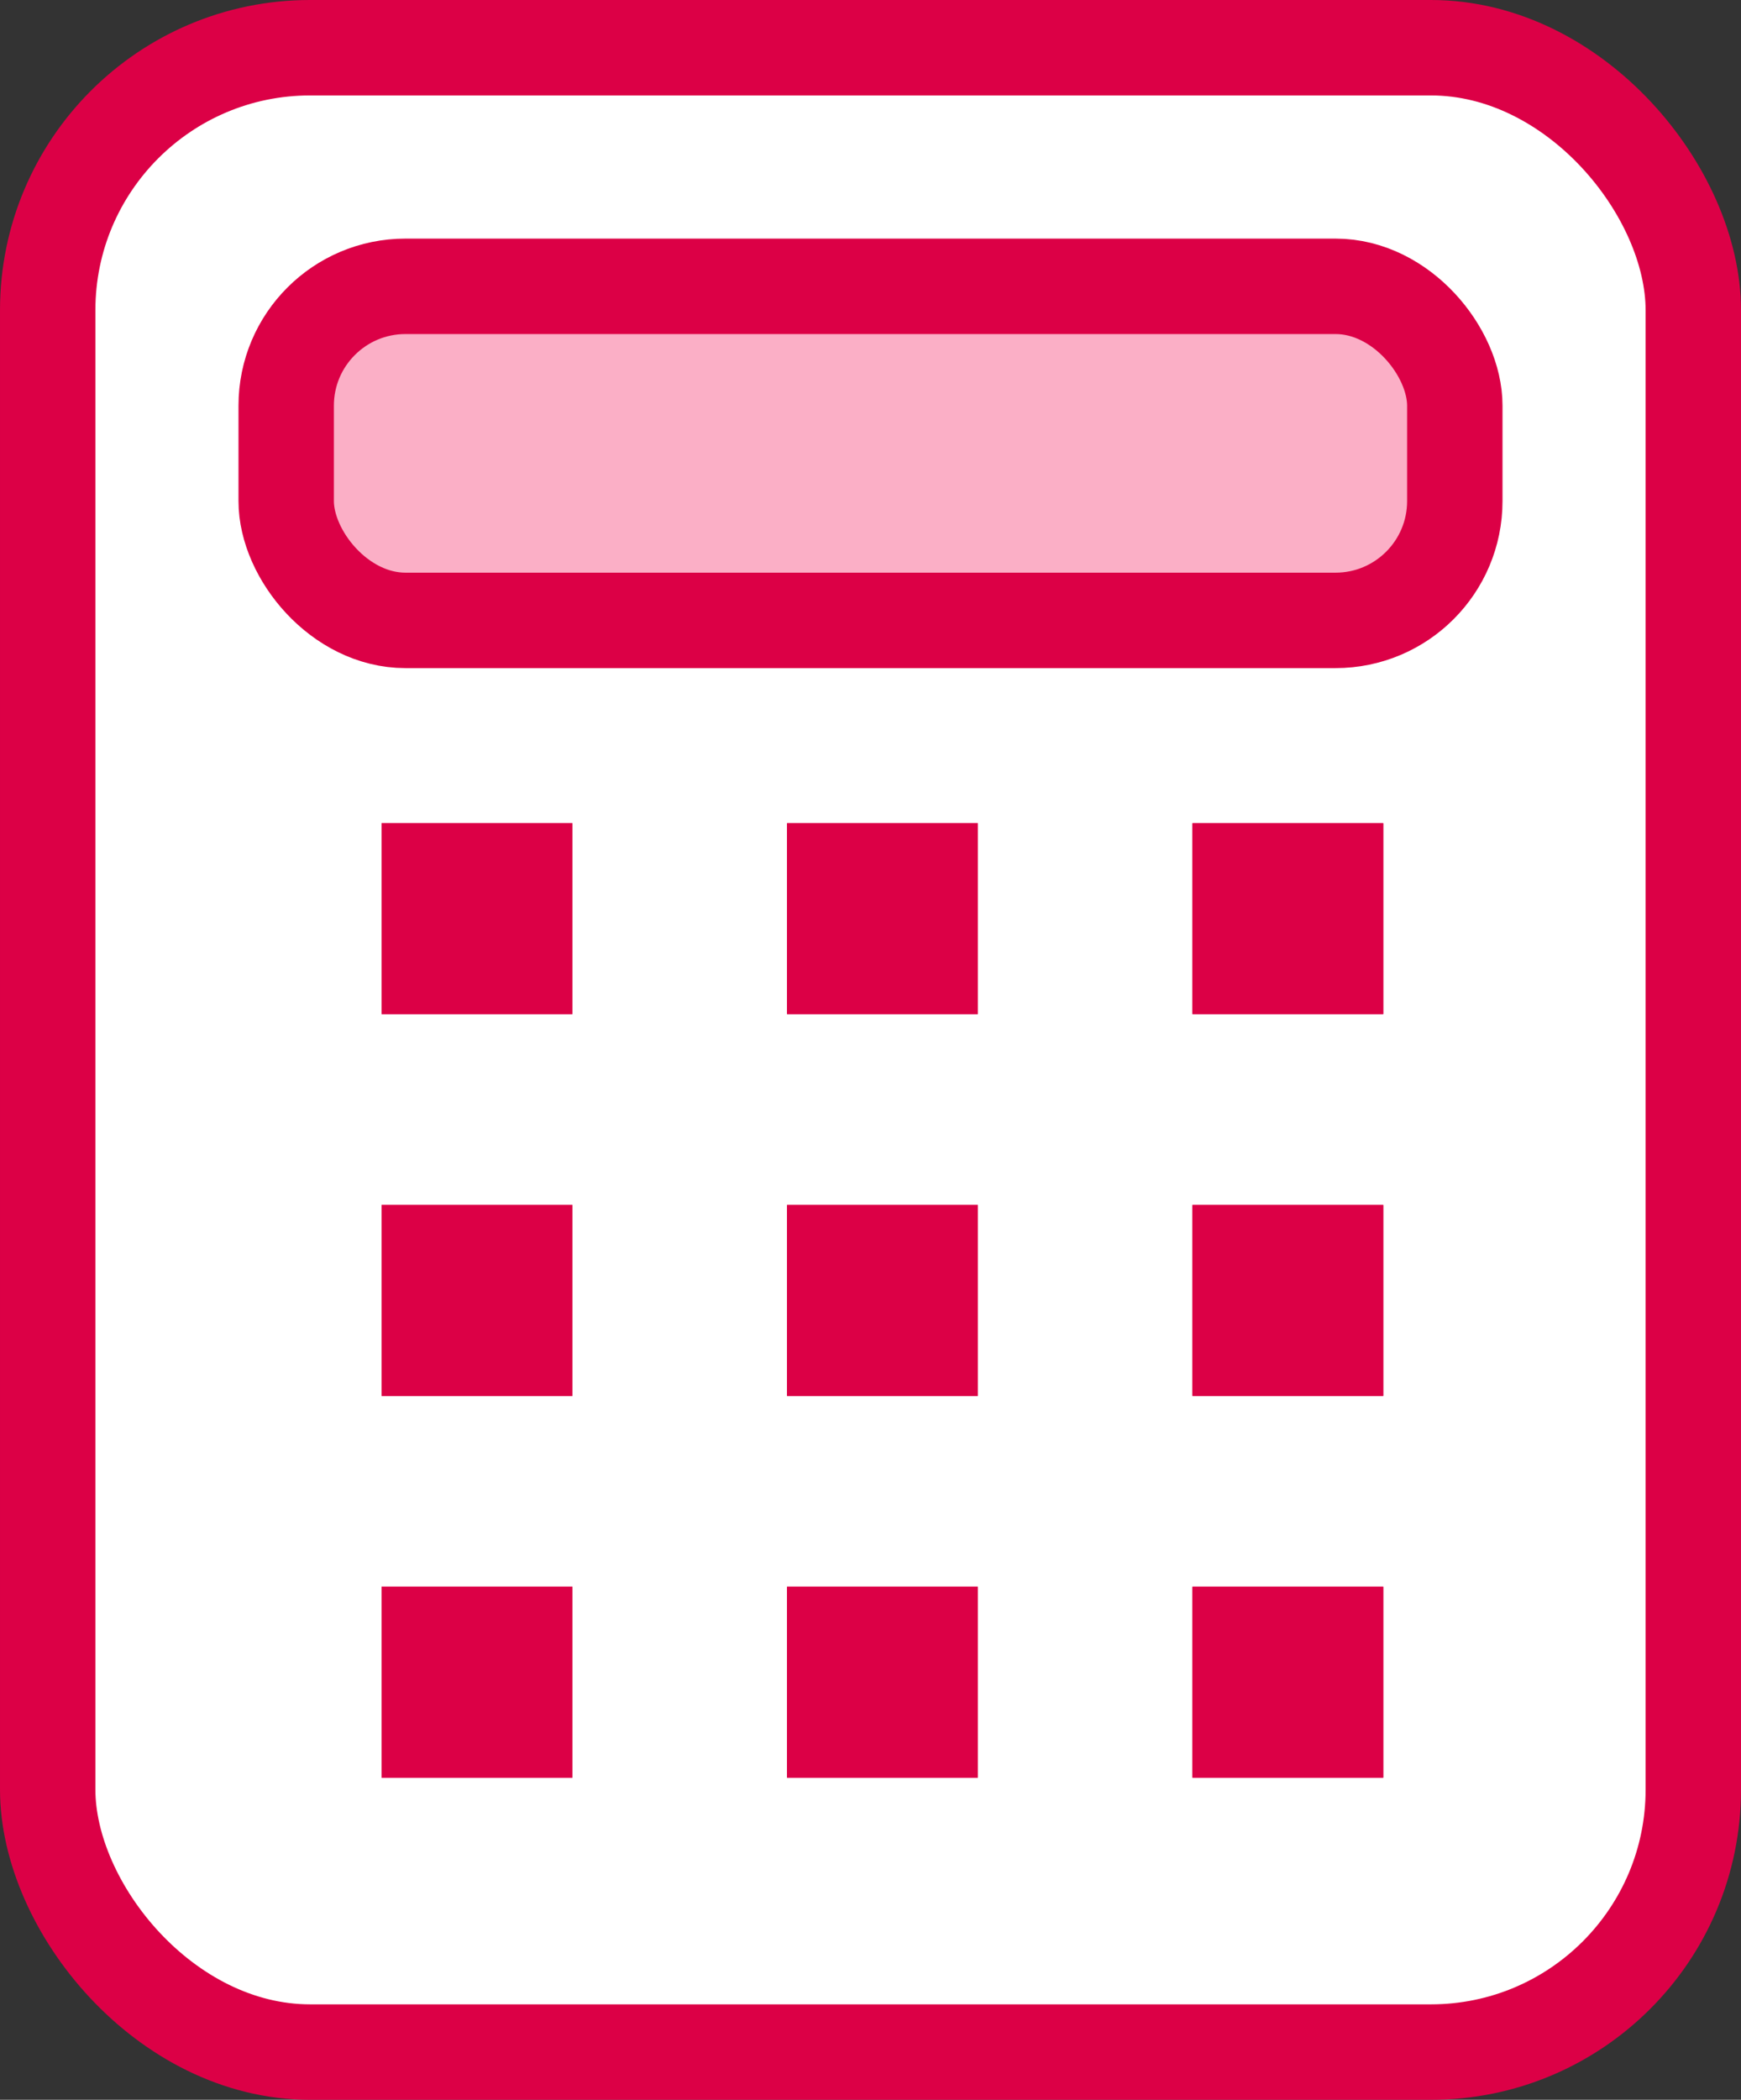 <svg width="73" height="88" viewBox="0 0 73 88" fill="none" xmlns="http://www.w3.org/2000/svg">
<rect x="0" y="0" width="73" height="88" fill="#333333" stroke="none"/>
<rect x="2" y="2" width="69" height="84" rx="11" fill="white" stroke="#DC0046" stroke-width="4"/>
<rect x="12" y="12" width="49" height="14" rx="5" fill="#FBAFC6" stroke="#DC0046" stroke-width="4"/>
<rect x="16" y="34.5" width="8" height="8" fill="#DC0046"/>
<rect x="16" y="34.5" width="8" height="8" fill="#DC0046"/>
<rect x="33" y="34.5" width="8" height="8" fill="#DC0046"/>
<rect x="33" y="34.5" width="8" height="8" fill="#DC0046"/>
<rect x="50" y="34.5" width="8" height="8" fill="#DC0046"/>
<rect x="50" y="34.5" width="8" height="8" fill="#DC0046"/>
<rect x="16" y="50.5" width="8" height="8" fill="#DC0046"/>
<rect x="16" y="50.5" width="8" height="8" fill="#DC0046"/>
<rect x="33" y="50.5" width="8" height="8" fill="#DC0046"/>
<rect x="33" y="50.5" width="8" height="8" fill="#DC0046"/>
<rect x="50" y="50.5" width="8" height="8" fill="#DC0046"/>
<rect x="50" y="50.5" width="8" height="8" fill="#DC0046"/>
<rect x="16" y="66.5" width="8" height="8" fill="#DC0046"/>
<rect x="16" y="66.5" width="8" height="8" fill="#DC0046"/>
<rect x="33" y="66.5" width="8" height="8" fill="#DC0046"/>
<rect x="33" y="66.5" width="8" height="8" fill="#DC0046"/>
<rect x="50" y="66.5" width="8" height="8" fill="#DC0046"/>
<rect x="50" y="66.5" width="8" height="8" fill="#DC0046"/>
</svg>

